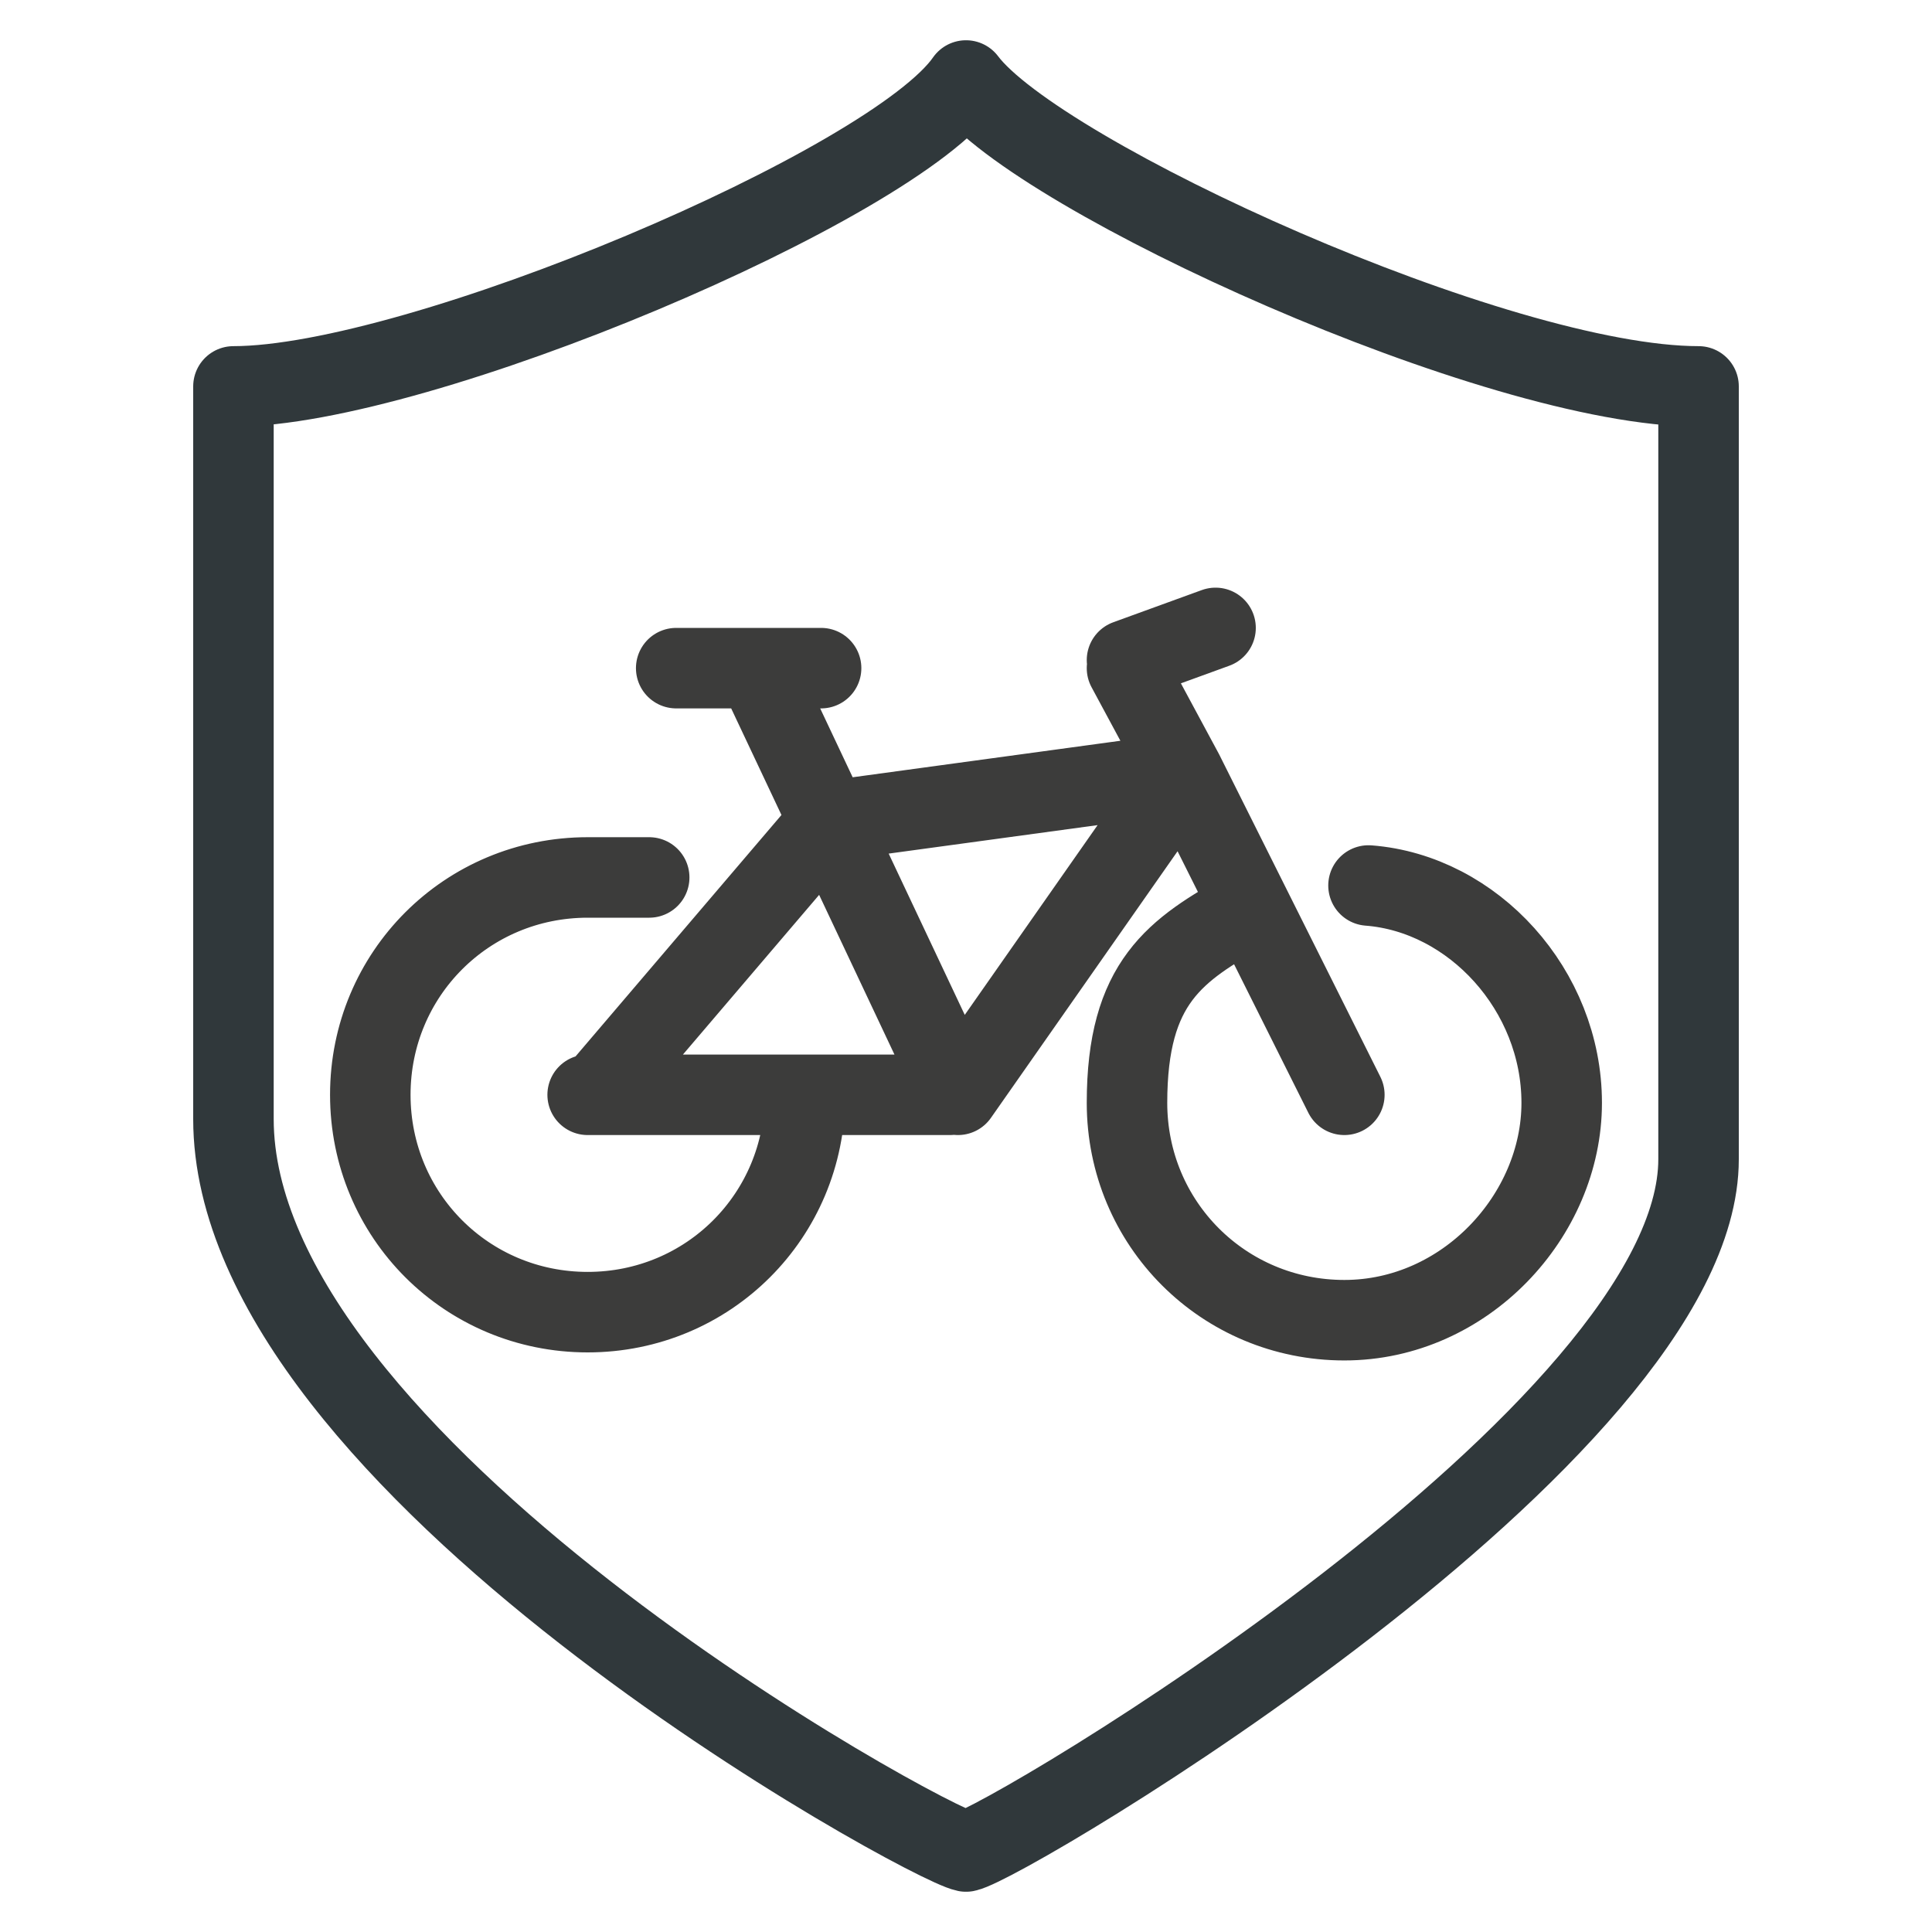 <?xml version="1.0" encoding="UTF-8"?> <svg xmlns="http://www.w3.org/2000/svg" id="Laag_1" version="1.1" viewBox="0 0 24 24"><defs><style> .st0 { stroke: #30383b; } .st0, .st1 { fill: none; stroke-linecap: round; stroke-linejoin: round; } .st1 { stroke: #3c3c3b; } </style></defs><path class="st1" d="M8.4,8.3h1.8M14.7,9.6l-2.8,4M15.1,7.8l-1.1.4M14,8.3l.7,1.3,2,4M7.3,13.6h4.5M11.9,13.6l-2.5-5.3M14.7,9.6l-4.4.6-2.9,3.4M10,13.6c0,1.5-1.2,2.7-2.7,2.7s-2.7-1.2-2.7-2.7,1.2-2.7,2.7-2.7.3,0,.5,0M17,11c1.3.1,2.4,1.3,2.4,2.7s-1.2,2.7-2.7,2.7-2.7-1.2-2.7-2.7.6-1.9,1.5-2.4"></path><path class="st0" d="M12,1c-.9,1.3-6.8,3.8-9.1,3.8v9.1c0,4.3,8.6,9,9.1,9.1.5-.1,9.1-5.2,9.1-8.6V4.8c-2.5,0-8.2-2.6-9.1-3.8Z"></path></svg> 